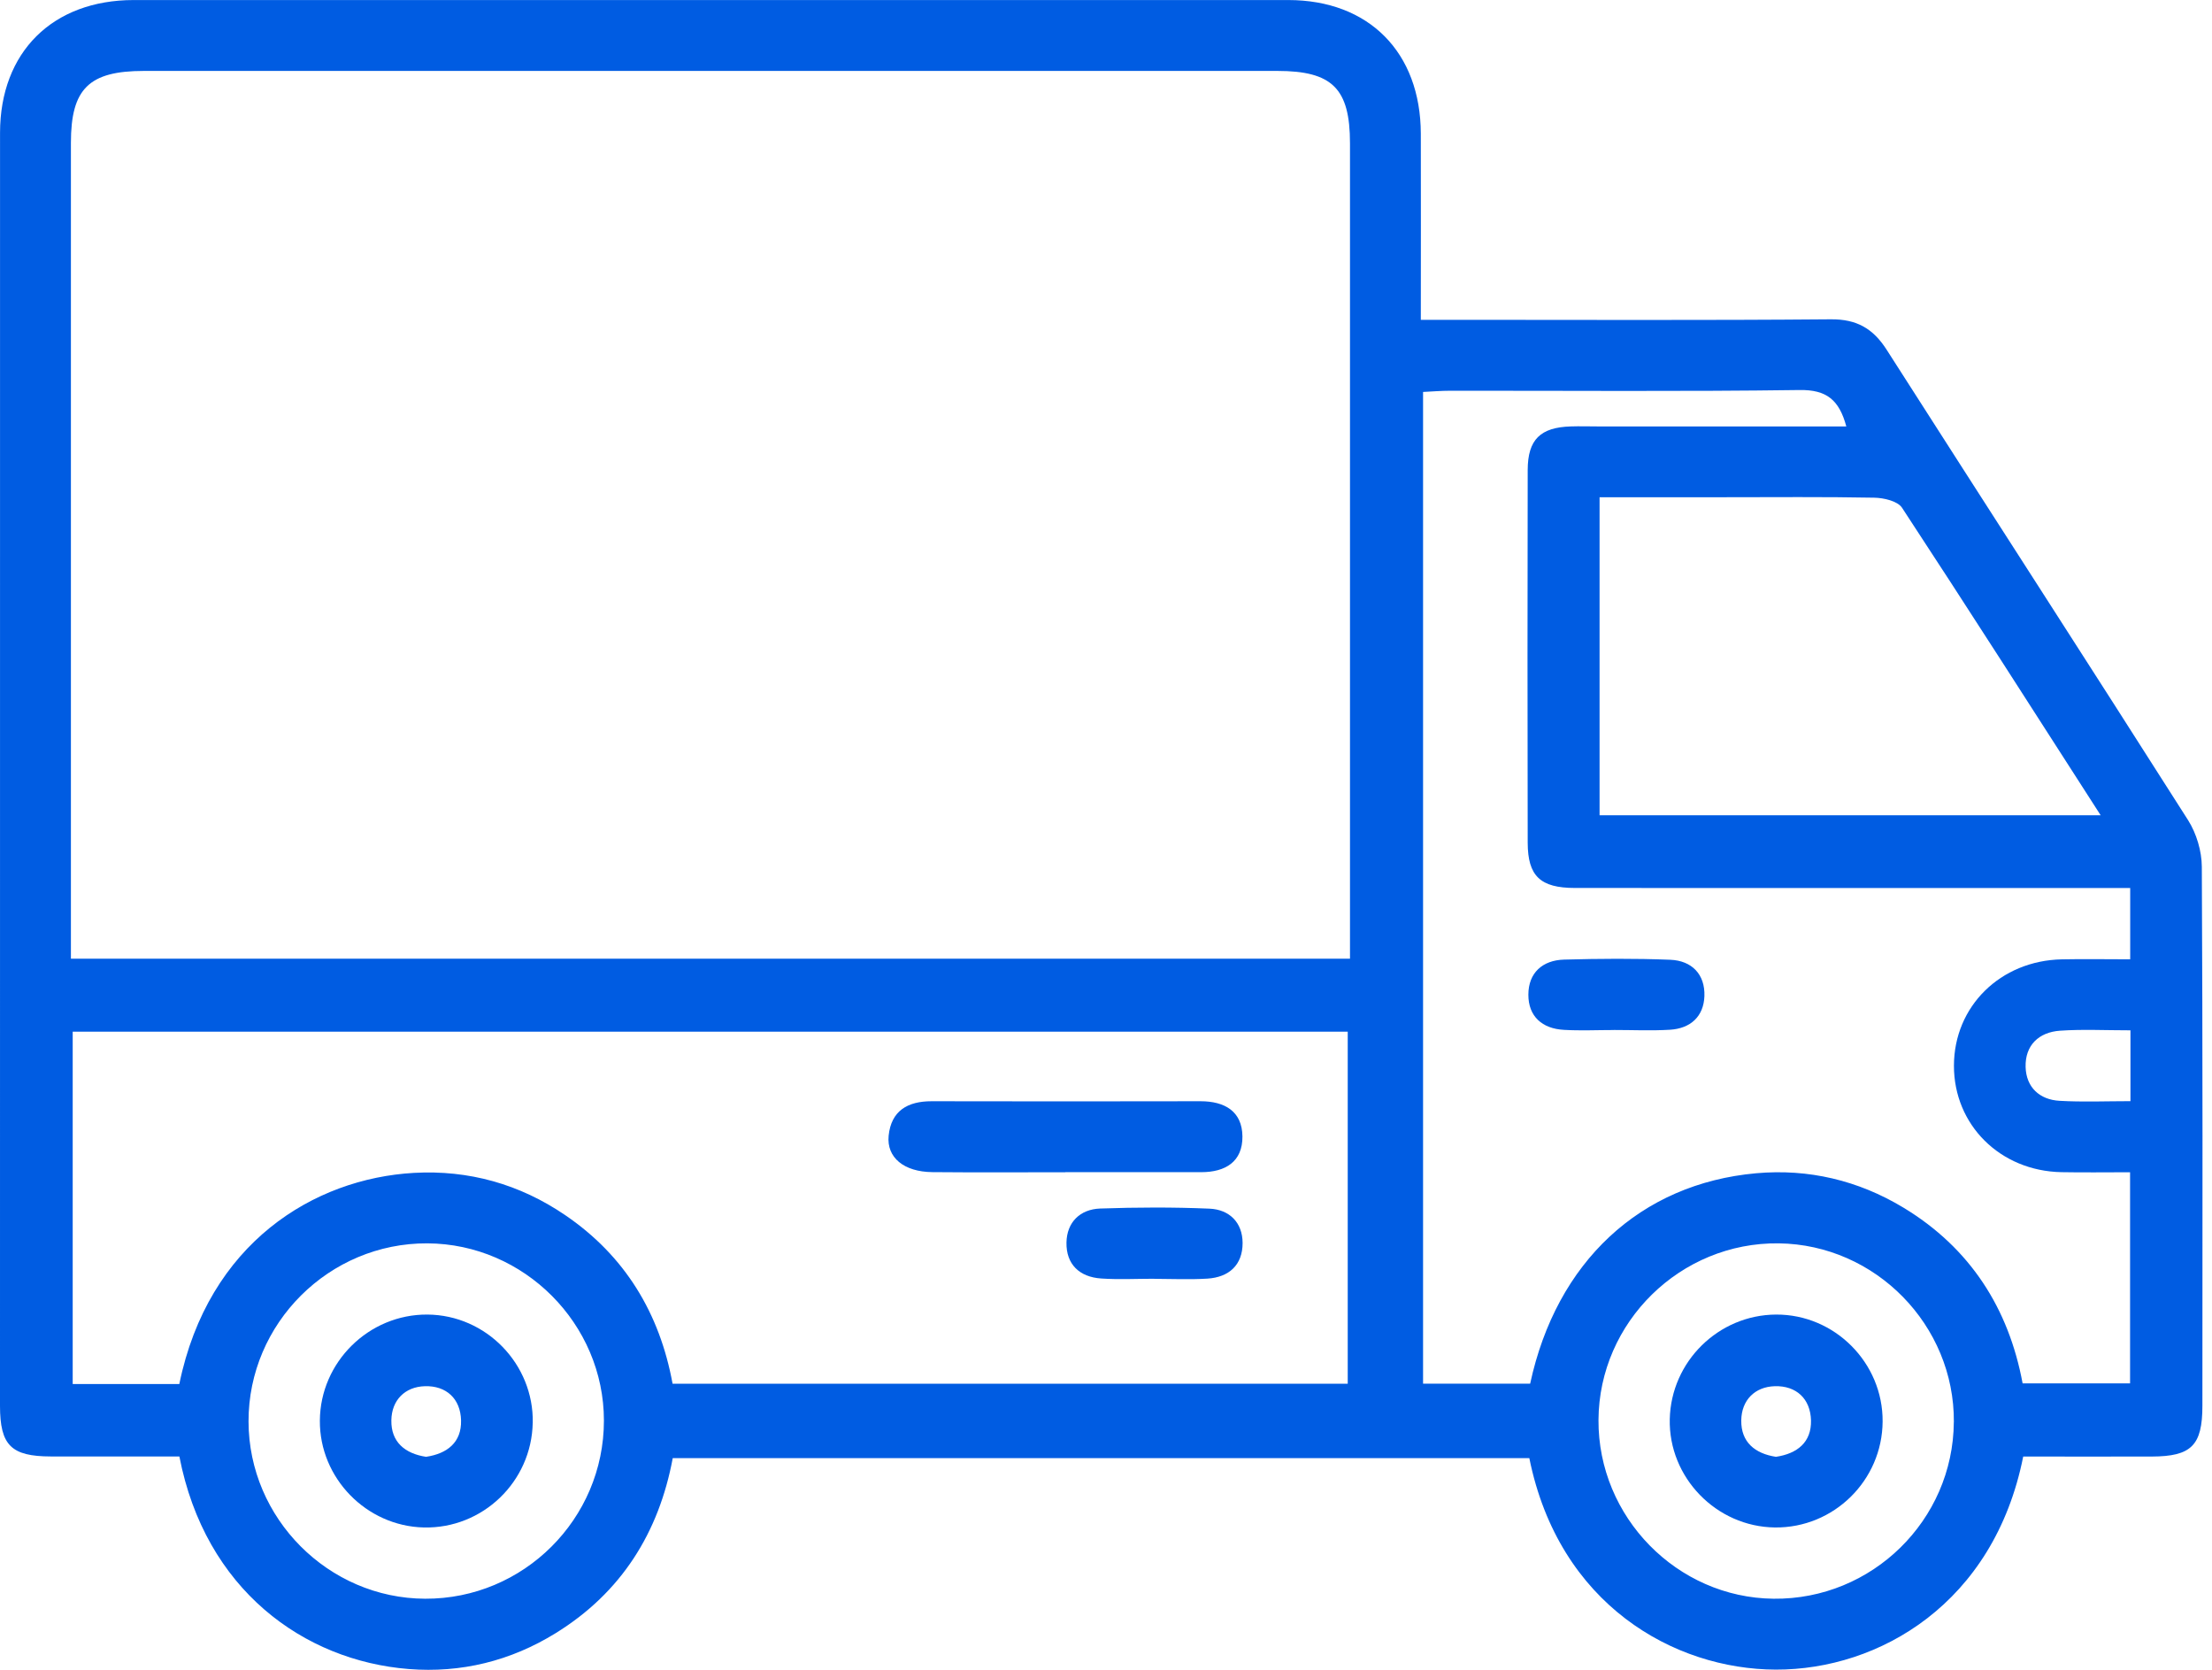 <svg width="53" height="40" viewBox="0 0 53 40" fill="none" xmlns="http://www.w3.org/2000/svg">
<path d="M48.477 34.889C47.775 38.415 45.018 40.001 42.551 39.995C40.114 39.989 37.352 38.441 36.643 34.929H16.119C15.787 36.712 14.888 38.151 13.312 39.123C12.235 39.788 11.049 40.081 9.792 39.981C7.279 39.781 4.914 38.078 4.298 34.889C3.284 34.889 2.251 34.892 1.217 34.889C0.268 34.887 0 34.623 0 33.674C0 23.509 0 13.345 0.001 3.179C0.003 1.249 1.259 0.002 3.204 0.001C12.425 -0 21.644 -0 30.865 0.001C32.799 0.001 34.038 1.255 34.043 3.202C34.047 4.663 34.043 6.122 34.043 7.661C34.355 7.661 34.608 7.661 34.86 7.661C37.862 7.661 40.864 7.675 43.868 7.649C44.488 7.644 44.879 7.87 45.204 8.377C47.608 12.136 50.032 15.882 52.427 19.647C52.628 19.965 52.755 20.39 52.756 20.766C52.779 25.069 52.772 29.37 52.77 33.673C52.77 34.626 52.506 34.888 51.557 34.891C50.544 34.894 49.53 34.891 48.479 34.891L48.477 34.889ZM32.346 22.965V22.22C32.346 15.957 32.346 9.694 32.346 3.432C32.346 2.121 31.922 1.699 30.607 1.699C21.555 1.699 12.503 1.699 3.449 1.699C2.132 1.699 1.699 2.124 1.699 3.423C1.699 9.686 1.699 15.948 1.699 22.211C1.699 22.459 1.699 22.706 1.699 22.965H32.346ZM4.297 33.152C4.991 29.773 7.525 28.23 9.92 28.096C11.23 28.023 12.449 28.364 13.539 29.106C14.977 30.083 15.807 31.462 16.115 33.147H32.292V24.713H1.742V33.154H4.297V33.152ZM51.04 21.272H50.212C46.054 21.272 41.894 21.274 37.736 21.271C36.906 21.271 36.606 20.986 36.604 20.187C36.599 17.21 36.597 14.234 36.604 11.257C36.606 10.527 36.911 10.237 37.637 10.215C37.849 10.208 38.062 10.215 38.275 10.215C40.251 10.215 42.226 10.215 44.238 10.215C44.067 9.578 43.763 9.334 43.121 9.343C40.333 9.381 37.545 9.358 34.757 9.36C34.53 9.36 34.304 9.379 34.097 9.389V33.145H36.663C37.291 30.231 39.299 28.355 42.077 28.105C43.331 27.993 44.521 28.274 45.604 28.927C47.209 29.896 48.13 31.347 48.462 33.138H51.037V28.081C50.467 28.081 49.929 28.089 49.392 28.079C47.924 28.051 46.814 26.946 46.817 25.527C46.819 24.108 47.93 23.011 49.402 22.981C49.938 22.97 50.475 22.98 51.04 22.98V21.272ZM38.325 19.529H50.332C48.718 17.019 47.16 14.581 45.573 12.163C45.468 12.003 45.136 11.926 44.908 11.922C43.704 11.899 42.5 11.911 41.297 11.911C40.314 11.911 39.331 11.911 38.326 11.911V19.529H38.325ZM10.187 38.297C12.544 38.306 14.47 36.387 14.47 34.03C14.47 31.713 12.559 29.795 10.239 29.784C7.886 29.773 5.951 31.701 5.955 34.051C5.959 36.373 7.869 38.289 10.187 38.297ZM46.815 34.067C46.832 31.745 44.939 29.814 42.62 29.784C40.267 29.754 38.313 31.669 38.3 34.016C38.288 36.34 40.181 38.273 42.495 38.297C44.854 38.323 46.797 36.418 46.814 34.067H46.815ZM51.046 24.681C50.437 24.681 49.897 24.653 49.361 24.69C48.849 24.725 48.52 25.04 48.534 25.561C48.548 26.043 48.866 26.344 49.351 26.37C49.907 26.402 50.465 26.378 51.046 26.378V24.681Z" fill="#005CE2"/>
<path d="M25.526 28.081C24.463 28.081 23.401 28.088 22.339 28.078C21.661 28.072 21.24 27.73 21.292 27.206C21.353 26.607 21.748 26.379 22.323 26.38C24.471 26.386 26.619 26.383 28.766 26.38C29.342 26.38 29.763 26.619 29.769 27.223C29.774 27.827 29.363 28.079 28.783 28.079C27.697 28.078 26.612 28.079 25.526 28.079V28.081Z" fill="#005CE2"/>
<path d="M27.656 30.632C27.232 30.632 26.806 30.655 26.384 30.626C25.863 30.591 25.543 30.285 25.553 29.763C25.562 29.278 25.879 28.967 26.362 28.95C27.233 28.92 28.107 28.916 28.977 28.953C29.458 28.973 29.772 29.286 29.773 29.777C29.773 30.303 29.447 30.597 28.928 30.629C28.505 30.655 28.08 30.635 27.656 30.634V30.632Z" fill="#005CE2"/>
<path d="M38.673 24.674C38.272 24.674 37.871 24.693 37.472 24.67C36.952 24.642 36.618 24.348 36.62 23.826C36.621 23.304 36.959 23.001 37.477 22.987C38.325 22.964 39.174 22.957 40.021 22.991C40.535 23.012 40.857 23.338 40.838 23.865C40.819 24.352 40.503 24.637 40.015 24.667C39.568 24.694 39.12 24.673 38.672 24.673L38.673 24.674Z" fill="#005CE2"/>
<path d="M12.764 34.085C12.737 35.496 11.561 36.624 10.153 36.59C8.777 36.557 7.655 35.406 7.664 34.033C7.671 32.629 8.839 31.479 10.243 31.49C11.649 31.501 12.792 32.678 12.765 34.085H12.764ZM10.211 34.897C10.719 34.821 11.06 34.549 11.047 34.026C11.035 33.507 10.694 33.191 10.18 33.206C9.702 33.22 9.384 33.541 9.377 34.023C9.368 34.543 9.702 34.821 10.211 34.898V34.897Z" fill="#005CE2"/>
<path d="M45.108 34.053C45.098 35.464 43.938 36.605 42.529 36.59C41.124 36.574 39.977 35.393 40.008 33.995C40.039 32.615 41.175 31.497 42.555 31.49C43.959 31.483 45.118 32.646 45.108 34.053ZM42.555 34.897C43.063 34.821 43.404 34.549 43.392 34.026C43.379 33.507 43.039 33.191 42.524 33.206C42.046 33.22 41.728 33.541 41.721 34.023C41.713 34.543 42.046 34.821 42.555 34.898V34.897Z" fill="#005CE2"/>
</svg>
